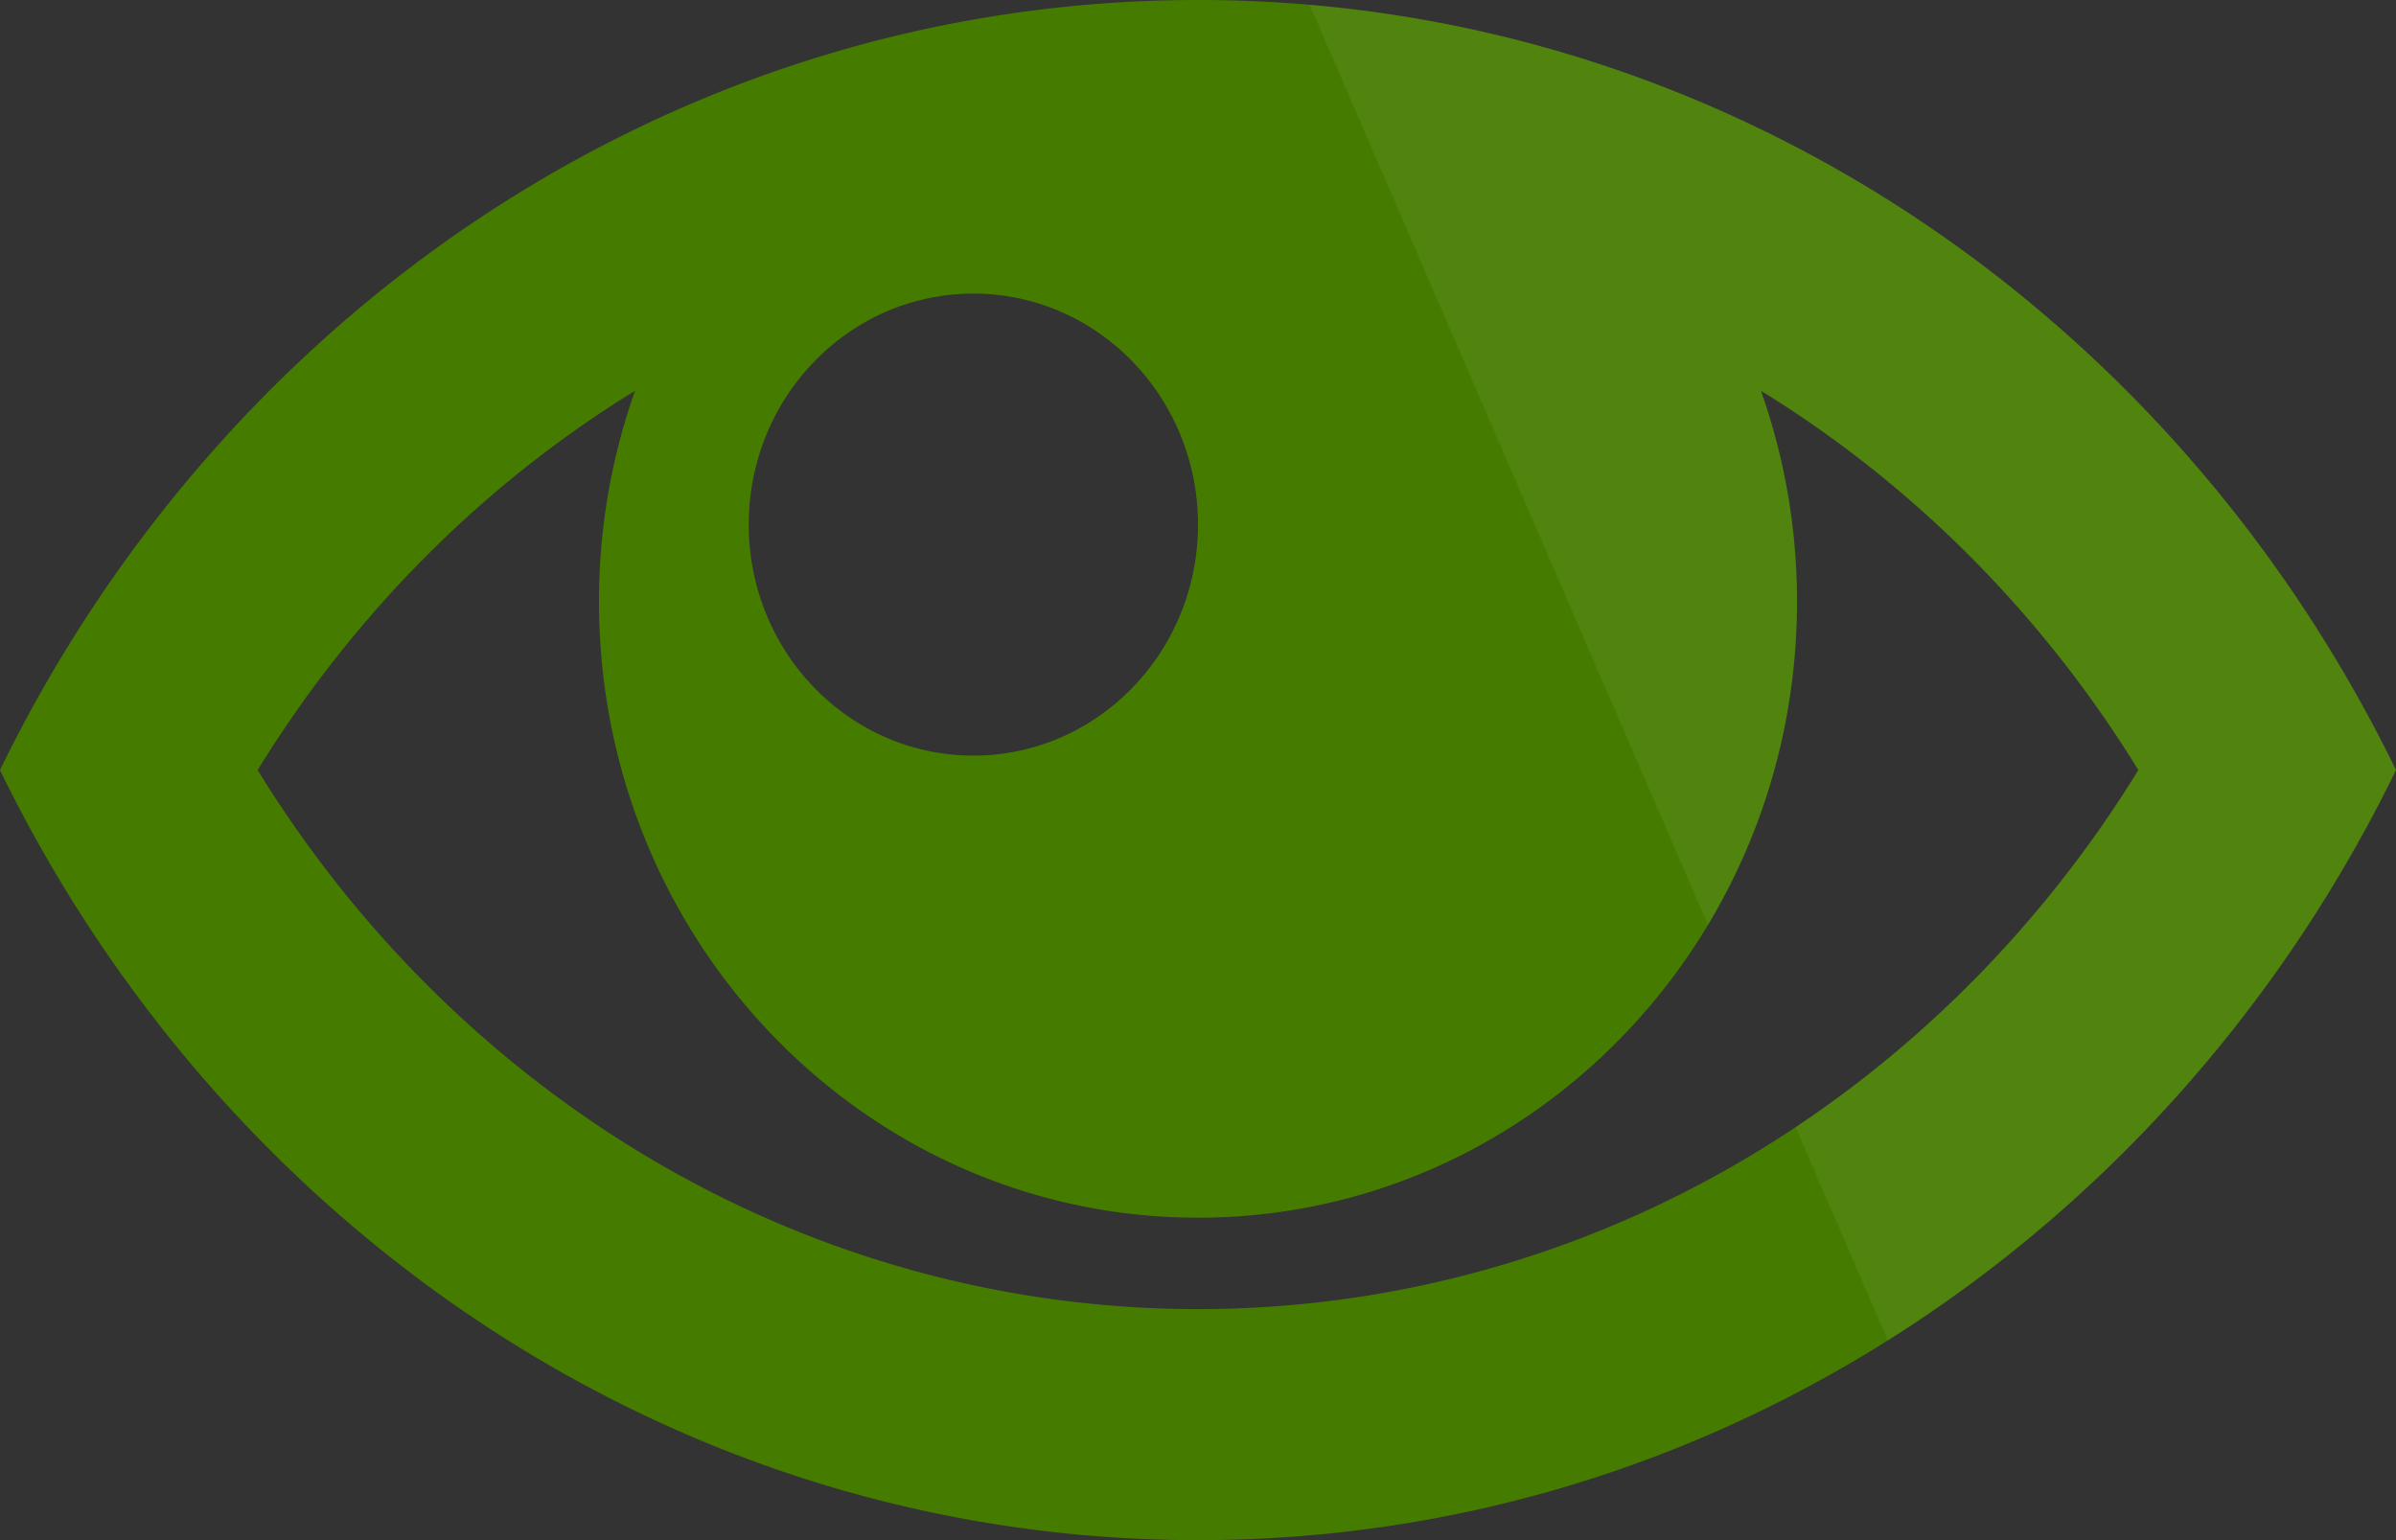 <svg width="70" height="45" viewBox="0 0 70 45" fill="none" xmlns="http://www.w3.org/2000/svg"><rect x="0" y="0" width="70" height="45" fill="#333333" stroke="none"/><path d="M35 0C19.734 0 6.502 9.144 0 22.5 6.502 35.856 19.734 45 35 45c15.266 0 28.498-9.144 35-22.5C63.498 9.144 50.266 0 35 0zm17.257 11.932c4.113 2.698 7.598 6.312 10.216 10.568-2.618 4.256-6.103 7.87-10.216 10.568C47.09 36.458 41.122 38.25 35 38.25c-6.122 0-12.09-1.792-17.257-5.182-4.113-2.699-7.598-6.313-10.216-10.568 2.618-4.256 6.103-7.87 10.216-10.568a31.9 31.9 0 0 1 .81-.513 18.414 18.414 0 0 0-1.053 6.16c0 9.94 7.835 18 17.5 18s17.5-8.06 17.5-18a18.42 18.42 0 0 0-1.053-6.16c.272.167.542.338.81.513zM35 15.328c0 3.728-2.938 6.75-6.563 6.75-3.624 0-6.562-3.022-6.562-6.75s2.938-6.75 6.563-6.75c3.624 0 6.562 3.022 6.562 6.75z" fill="#457C00"/><path d="M35 0C19.734 0 6.502 9.144 0 22.5 6.502 35.856 19.734 45 35 45c15.266 0 28.498-9.144 35-22.5C63.498 9.144 50.266 0 35 0zm17.257 11.932c4.113 2.698 7.598 6.312 10.216 10.568-2.618 4.256-6.103 7.87-10.216 10.568C47.09 36.458 41.122 38.25 35 38.25c-6.122 0-12.09-1.792-17.257-5.182-4.113-2.699-7.598-6.313-10.216-10.568 2.618-4.256 6.103-7.87 10.216-10.568a31.9 31.9 0 0 1 .81-.513 18.414 18.414 0 0 0-1.053 6.16c0 9.94 7.835 18 17.5 18s17.5-8.06 17.5-18a18.42 18.42 0 0 0-1.053-6.16c.272.167.542.338.81.513zM35 15.328c0 3.728-2.938 6.75-6.563 6.75-3.624 0-6.562-3.022-6.562-6.75s2.938-6.75 6.563-6.75c3.624 0 6.562 3.022 6.562 6.75z" fill="url(#a)"/><defs><linearGradient id="a" x1="70" x2="29.943" y2="17.34" gradientUnits="userSpaceOnUse"><stop offset=".668" stop-color="#fff" stop-opacity=".06"/><stop offset=".669" stop-color="#fff" stop-opacity="0"/></linearGradient></defs></svg>
